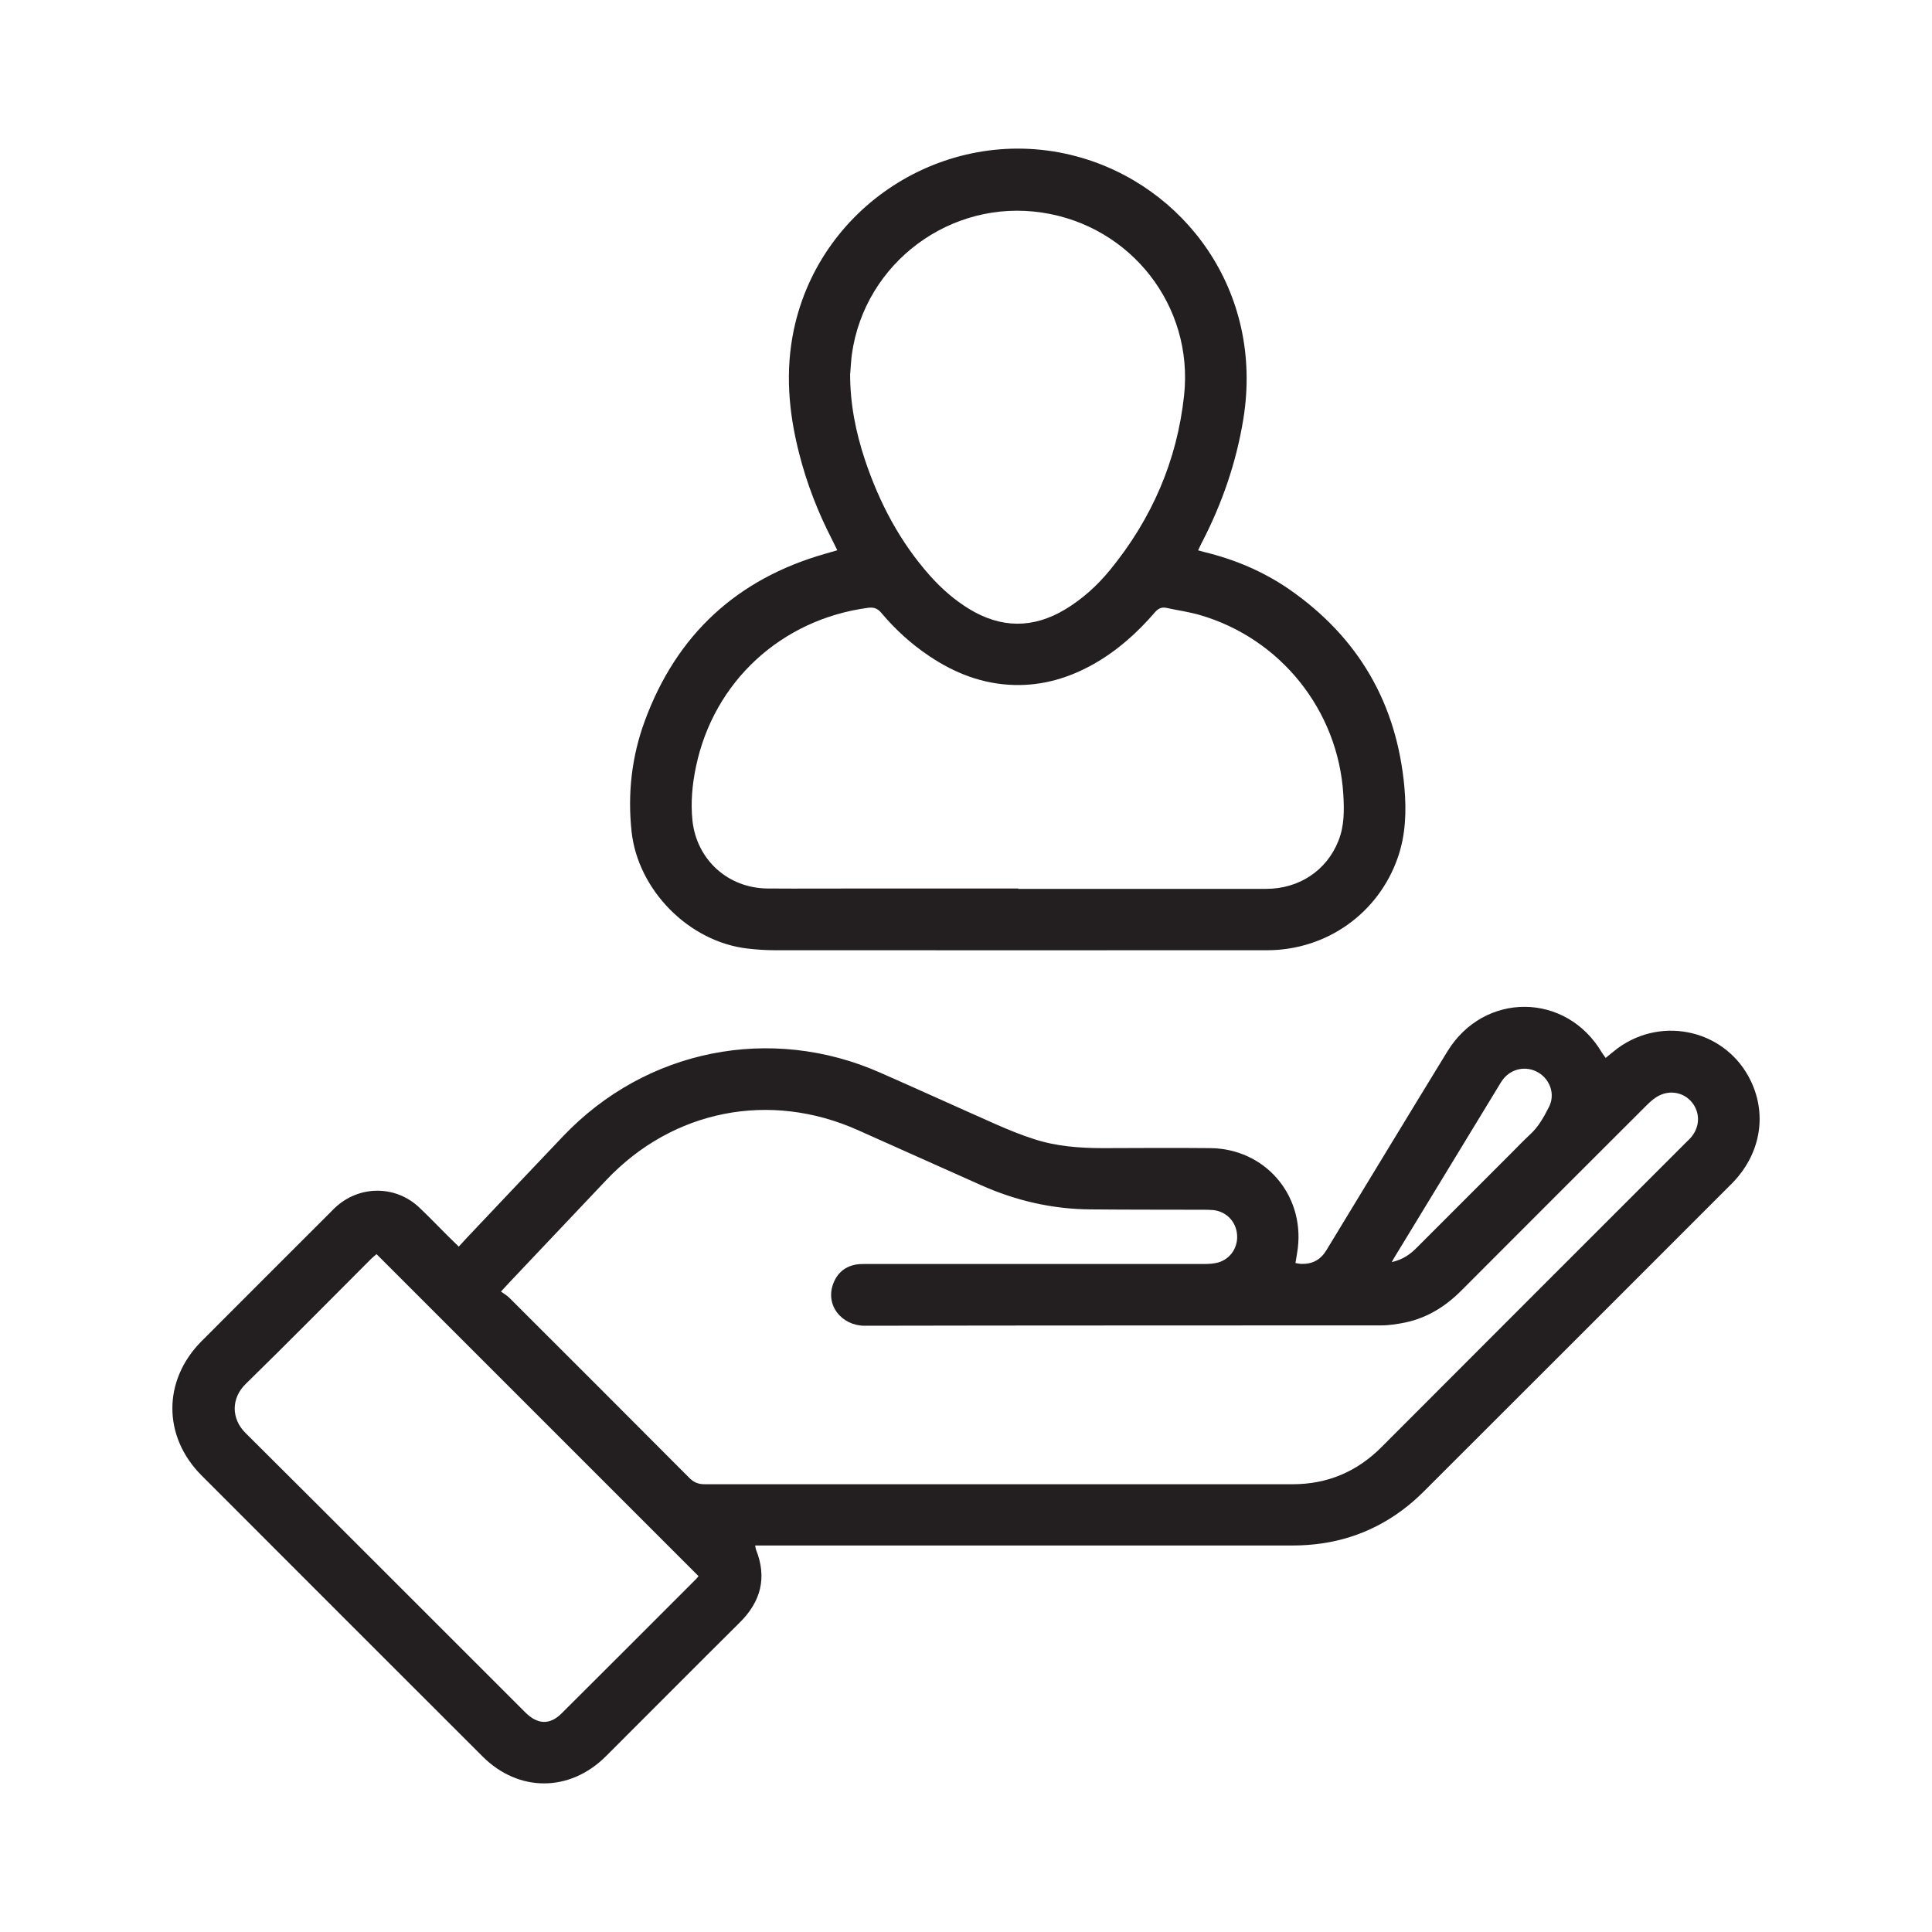 <svg width="130" height="130" viewBox="0 0 130 130" fill="none" xmlns="http://www.w3.org/2000/svg">
<path d="M30.865 83.878C30.586 83.606 30.354 83.375 30.114 83.143C29.483 82.512 28.868 81.873 28.221 81.258C26.671 79.788 24.315 79.74 22.693 81.13C22.541 81.258 22.397 81.401 22.262 81.545C19.37 84.437 16.47 87.329 13.578 90.229C10.942 92.865 10.942 96.652 13.562 99.28C19.865 105.591 26.168 111.894 32.479 118.197C34.891 120.601 38.319 120.601 40.747 118.197C43.759 115.193 46.746 112.181 49.766 109.186C51.196 107.772 51.627 106.158 50.868 104.265C50.844 104.209 50.844 104.137 50.812 103.993H51.611C63.394 103.993 75.186 103.993 86.969 103.993C89.677 103.993 92.145 103.25 94.326 101.636C94.845 101.253 95.332 100.83 95.788 100.374C102.698 93.48 109.6 86.57 116.502 79.668C118.435 77.735 118.931 75.083 117.812 72.742C116.198 69.355 111.917 68.3 108.857 70.529C108.593 70.729 108.338 70.945 108.042 71.184C107.954 71.056 107.858 70.945 107.787 70.825C105.39 66.759 99.87 66.711 97.394 70.745C94.669 75.194 91.961 79.668 89.245 84.134C88.862 84.762 88.308 85.066 87.584 85.044C87.456 85.044 87.328 85.012 87.168 84.988C87.224 84.637 87.288 84.309 87.328 83.982C87.759 80.355 85.083 77.287 81.433 77.255C79.028 77.231 76.631 77.248 74.227 77.255C72.637 77.255 71.063 77.136 69.554 76.64C68.691 76.361 67.844 76.017 67.013 75.65C64.409 74.499 61.821 73.317 59.224 72.175C51.859 68.923 43.463 70.601 37.895 76.449C35.73 78.717 33.581 81.002 31.424 83.279C31.241 83.471 31.065 83.662 30.857 83.894M33.709 86.906C34.037 86.554 34.228 86.338 34.428 86.131C36.553 83.886 38.678 81.641 40.803 79.396C45.276 74.675 51.795 73.389 57.739 76.049C60.495 77.287 63.259 78.51 66.015 79.748C68.363 80.794 70.816 81.362 73.38 81.377C75.896 81.401 78.405 81.394 80.921 81.401C81.169 81.401 81.409 81.401 81.656 81.425C82.519 81.529 83.158 82.184 83.238 83.055C83.318 83.91 82.814 84.701 81.976 84.948C81.664 85.036 81.321 85.052 80.993 85.052C73.524 85.052 66.047 85.052 58.577 85.052C58.33 85.052 58.09 85.044 57.842 85.06C57.012 85.124 56.412 85.54 56.093 86.306C55.47 87.84 56.668 89.206 58.178 89.206C69.761 89.182 81.345 89.19 92.936 89.182C93.487 89.182 94.046 89.094 94.582 88.983C96.059 88.663 97.282 87.896 98.344 86.826C102.49 82.672 106.644 78.518 110.798 74.372C111.046 74.124 111.325 73.876 111.629 73.725C112.42 73.317 113.339 73.533 113.858 74.188C114.409 74.883 114.385 75.826 113.794 76.52C113.682 76.656 113.546 76.776 113.418 76.904C106.596 83.726 99.766 90.548 92.952 97.379C91.29 99.04 89.309 99.871 86.969 99.871C73.779 99.871 60.598 99.871 47.409 99.871C46.97 99.871 46.666 99.735 46.363 99.424C42.345 95.389 38.319 91.363 34.292 87.345C34.141 87.185 33.941 87.073 33.709 86.906ZM47.002 106.054C46.954 106.11 46.906 106.182 46.842 106.246C43.823 109.265 40.811 112.285 37.783 115.297C36.992 116.08 36.17 116.048 35.339 115.217C29.06 108.946 22.797 102.667 16.51 96.412C15.551 95.453 15.551 94.079 16.534 93.121C19.378 90.341 22.174 87.505 24.986 84.693C25.105 84.573 25.249 84.469 25.337 84.389C32.567 91.619 39.764 98.817 47.002 106.054ZM93.647 84.924C93.791 84.661 93.871 84.533 93.951 84.405C96.259 80.611 98.568 76.816 100.877 73.022C100.956 72.886 101.036 72.758 101.132 72.63C101.715 71.879 102.722 71.695 103.521 72.175C104.32 72.654 104.655 73.661 104.224 74.491C103.88 75.162 103.521 75.826 102.946 76.345C102.506 76.752 102.091 77.192 101.667 77.615C99.558 79.724 97.457 81.825 95.349 83.934C94.909 84.381 94.422 84.749 93.647 84.924Z" fill="#231F20"/>
<path d="M80.618 37.033C80.737 36.794 80.809 36.61 80.905 36.442C82.247 33.838 83.19 31.098 83.661 28.198C85.067 19.538 79.635 12.445 72.429 10.519C63.977 8.259 55.238 13.603 53.417 22.175C52.826 24.979 53.065 27.743 53.768 30.491C54.279 32.52 55.038 34.469 55.997 36.33C56.101 36.546 56.205 36.762 56.34 37.025C56.037 37.113 55.789 37.185 55.542 37.257C49.582 38.95 45.516 42.713 43.383 48.521C42.504 50.909 42.225 53.402 42.496 55.942C42.92 59.896 46.363 63.379 50.309 63.827C50.924 63.899 51.547 63.939 52.17 63.939C63.195 63.939 74.227 63.947 85.251 63.939C89.277 63.939 92.768 61.438 94.062 57.684C94.59 56.158 94.637 54.576 94.502 53.002C93.998 47.346 91.41 42.881 86.737 39.645C84.995 38.447 83.078 37.64 81.033 37.145C80.929 37.121 80.817 37.089 80.626 37.033M68.523 59.785H58.25C56.045 59.785 53.848 59.801 51.643 59.785C48.983 59.761 46.882 57.851 46.594 55.223C46.467 54.001 46.578 52.779 46.834 51.572C48.032 45.861 52.57 41.683 58.394 40.9C58.785 40.844 59.049 40.932 59.312 41.251C60.247 42.362 61.317 43.336 62.524 44.143C64.257 45.309 66.134 46.036 68.251 46.092C70.177 46.14 71.942 45.613 73.596 44.678C75.177 43.784 76.519 42.585 77.702 41.211C77.933 40.94 78.173 40.828 78.509 40.908C79.244 41.068 80.002 41.171 80.721 41.379C86.162 42.953 90.036 47.794 90.388 53.442C90.451 54.512 90.467 55.575 90.052 56.597C89.261 58.57 87.424 59.809 85.195 59.809C79.635 59.809 74.075 59.809 68.515 59.809M57.211 25.122C57.243 24.699 57.267 24.252 57.323 23.82C58.194 17.669 63.977 13.371 70.129 14.306C76.112 15.209 80.322 20.593 79.675 26.6C79.204 31.002 77.502 34.908 74.706 38.335C73.843 39.39 72.845 40.301 71.662 41.012C69.514 42.298 67.373 42.282 65.232 40.988C64.233 40.38 63.37 39.622 62.596 38.759C60.566 36.482 59.176 33.846 58.21 30.97C57.579 29.077 57.195 27.151 57.203 25.13" fill="#231F20"/>
</svg>
